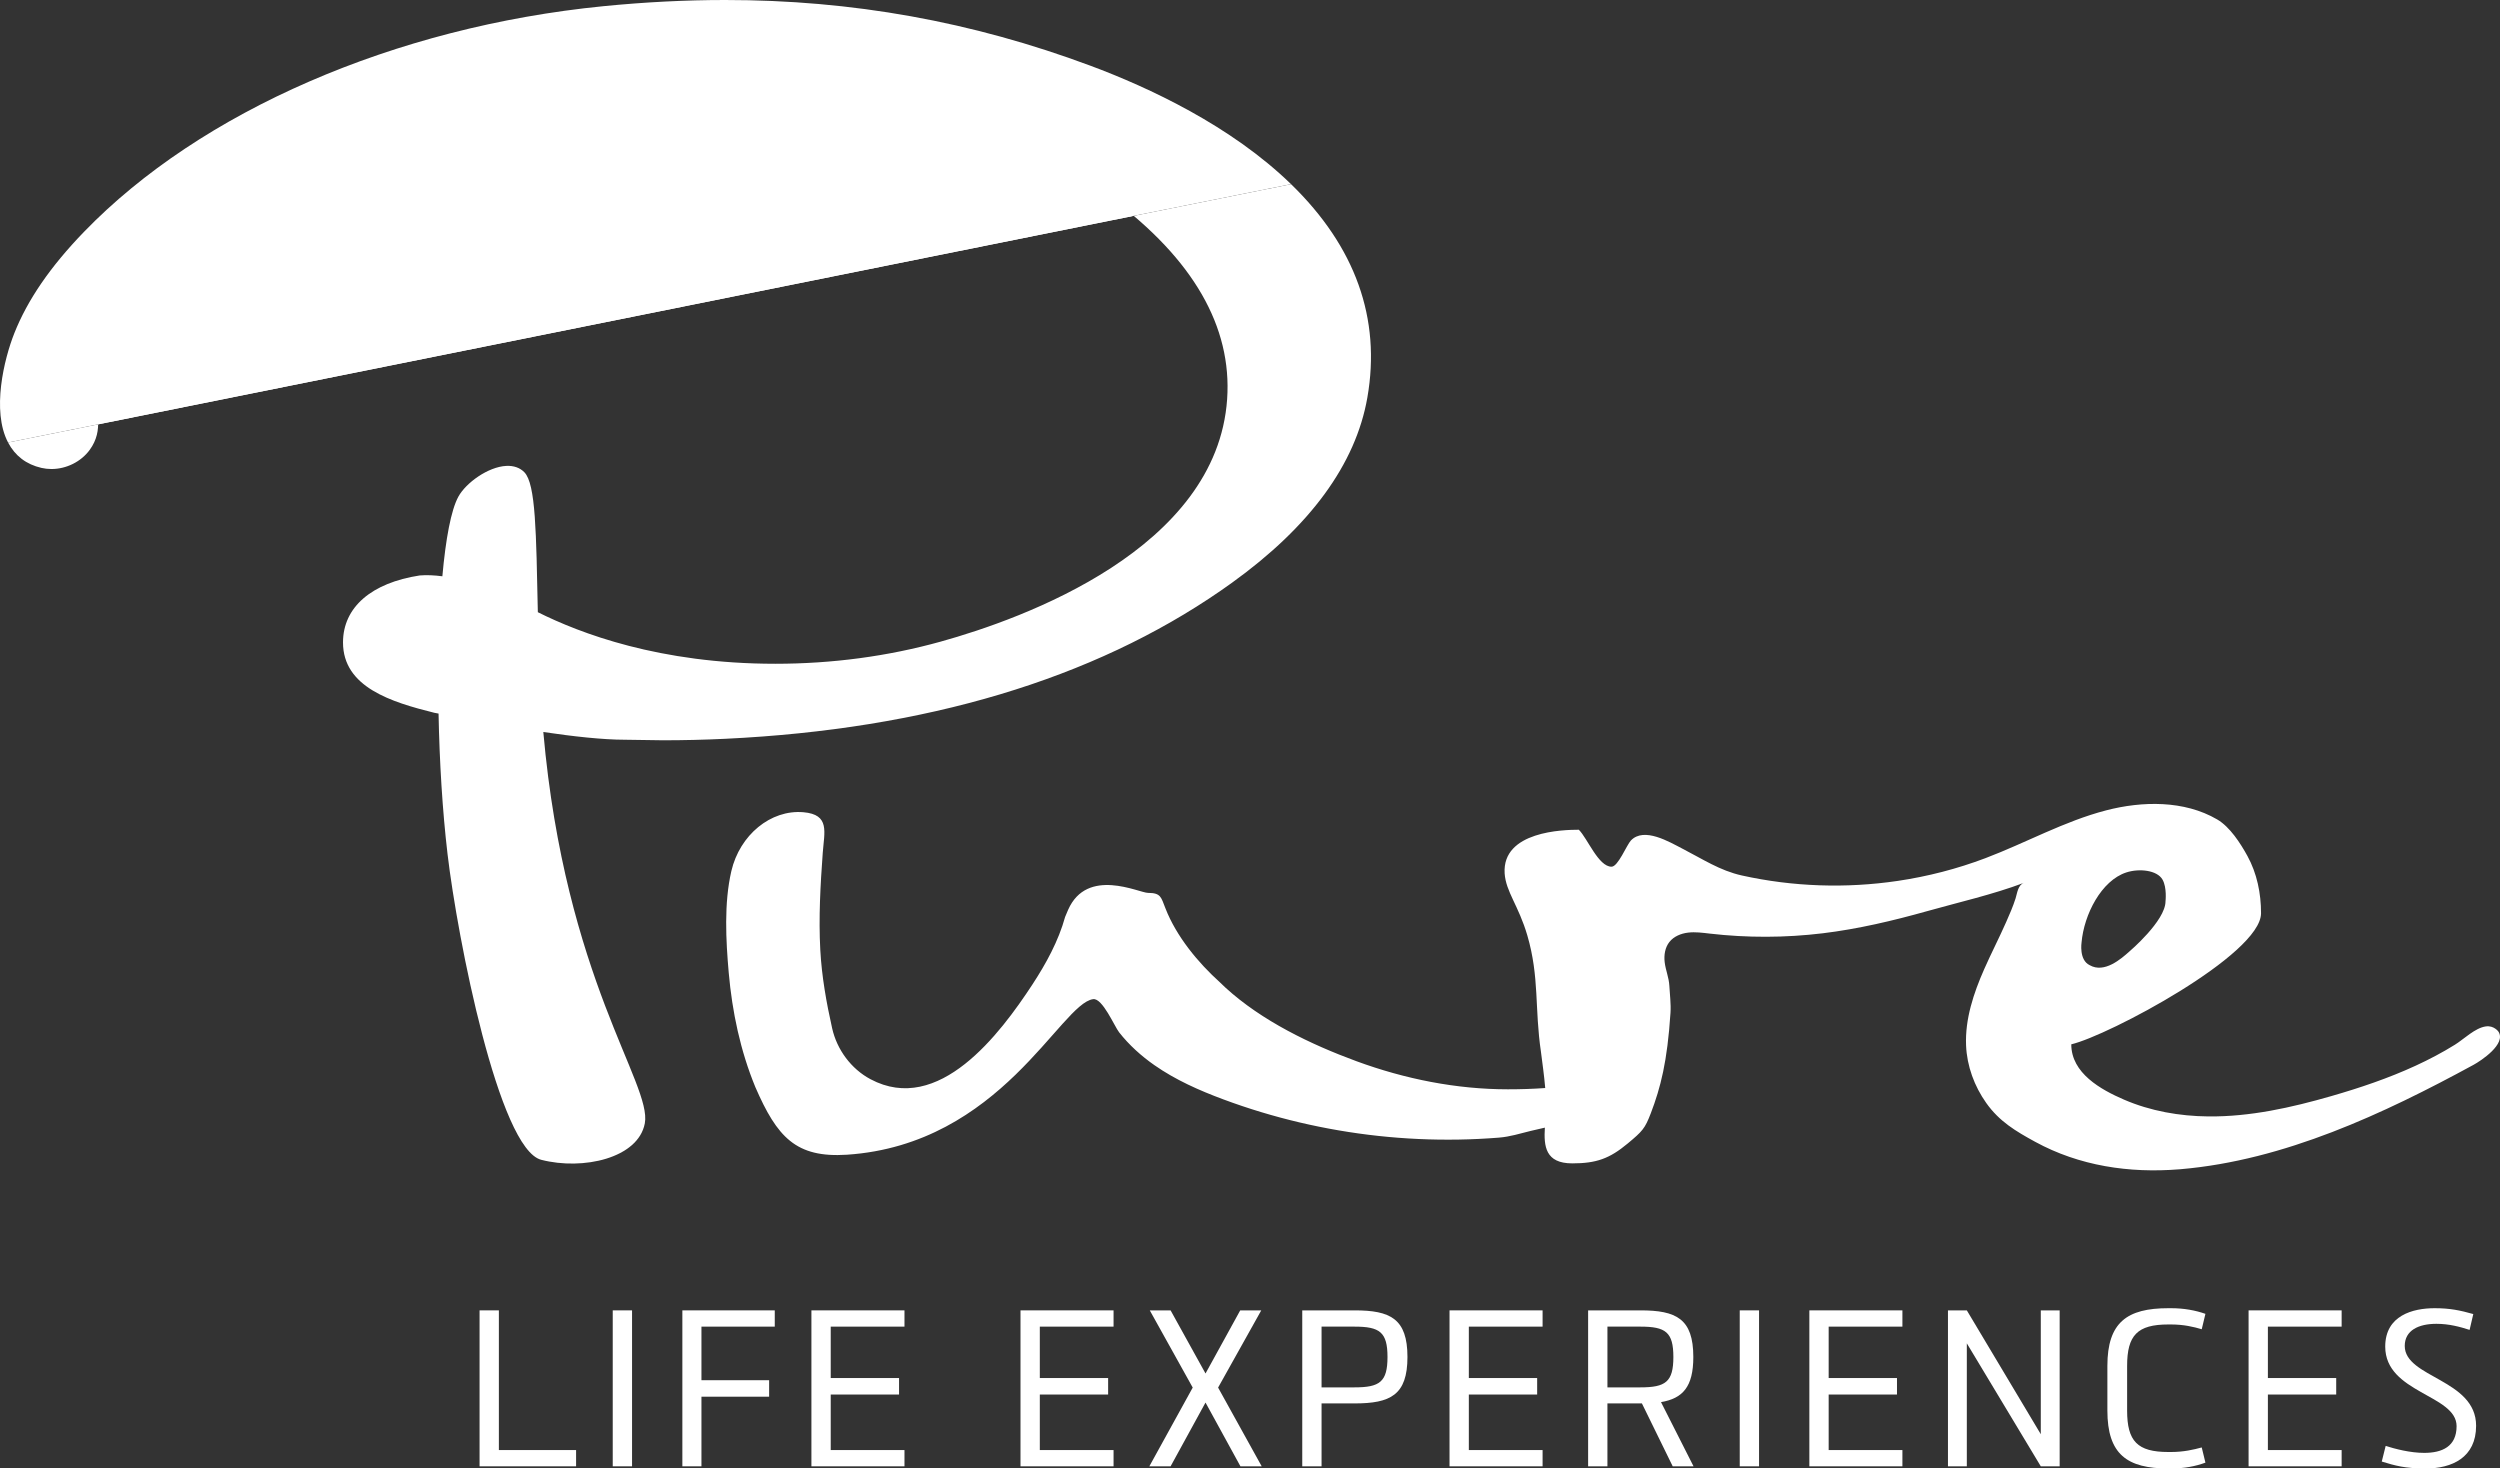 <!-- Generator: Adobe Illustrator 22.1.0, SVG Export Plug-In  -->
<svg version="1.1"
	 xmlns="http://www.w3.org/2000/svg" xmlns:xlink="http://www.w3.org/1999/xlink" xmlns:a="http://ns.adobe.com/AdobeSVGViewerExtensions/3.0/"
	 x="0px" y="0px" width="449.515px" height="264.043px" viewBox="0 0 449.515 264.043"
	 style="enable-background:new 0 0 449.515 264.043;" xml:space="preserve">
<rect x="0" y="0" width="449.515" height="264.043" fill="#333333" stroke="none"/>
<style type="text/css">
	.st0{fill:#FFFFFF;}
</style>
<defs>
</defs>
<g>
	<path class="st0" d="M449.226,185.482c0,0-0.785-1.127-2.251-0.928c-1.943,0.263-3.948,2.289-5.558,3.288
		c-2.276,1.413-4.651,2.664-7.082,3.784c-4.889,2.253-10.005,3.976-15.172,5.465c-7.196,2.074-14.596,3.722-22.084,3.651
		c-5.182-0.049-10.41-0.962-15.182-3.026c-4.155-1.797-9.469-4.747-9.469-9.939c6.67-1.57,34.119-16.13,34.12-23.579
		c0.001-3.549-0.727-7.152-2.444-10.281c-1.257-2.29-3.151-5.239-5.441-6.576c-5.944-3.47-13.493-3.314-19.966-1.633
		c-7.534,1.957-14.413,5.832-21.692,8.591c-5.096,1.931-10.404,3.299-15.793,4.096c-9.294,1.375-18.842,1.058-28.016-0.978
		c-3.964-0.88-7.064-2.963-10.662-4.807c-2.328-1.195-6.928-3.983-9.296-1.477c-0.756,0.801-2.301,4.707-3.475,4.707
		c-2.359,0-4.311-5.091-5.881-6.647c-2.753,0-13.805,0.255-13.34,7.844c0.22,3.313,2.521,5.817,4.081,11.162
		c2.199,7.54,1.288,13.102,2.45,20.935c0.266,2.059,0.58,4.313,0.766,6.502c-2.209,0.16-4.44,0.23-6.706,0.23
		c-9.278,0-18.521-1.852-27.215-5.046c-8.242-3.029-17.034-7.26-23.567-13.231c-0.337-0.308-0.653-0.64-0.992-0.946
		c-3.922-3.532-7.839-8.252-9.815-13.341c-0.784-1.953-0.784-2.755-3.126-2.755c-1.586,0-10.941-4.707-14.364,3.045l-0.541,1.278
		c-1.185,4.312-3.434,8.415-5.885,12.158c-5.811,8.871-16.842,23.56-29.115,17.017c-3.481-1.856-6.029-5.318-6.889-9.155
		c-1.038-4.632-1.877-9.344-2.132-14.115c-0.31-5.807,0.02-11.622,0.442-17.414c0.276-3.779,1.341-6.907-3.488-7.318
		c-5.869-0.5-11.436,4.091-12.946,10.588c-1.332,5.756-0.987,12.427-0.47,18.274c0.623,7.049,2.091,14.021,4.781,20.553
		c3.922,9.031,7.31,12.761,16.474,12.168c27.688-1.847,38.391-27.192,44.272-27.972c1.678-0.223,3.826,4.895,4.668,5.966
		c1.793,2.282,3.974,4.248,6.349,5.907c3.788,2.645,8.051,4.535,12.381,6.146c8.959,3.335,18.336,5.535,27.838,6.568
		c4.798,0.52,9.63,0.743,14.457,0.663c2.414-0.04,4.825-0.157,7.231-0.348c2.098-0.168,3.733-0.724,5.723-1.203
		c0.855-0.206,1.717-0.386,2.571-0.596c-0.205,3.343,0.087,6.426,4.923,6.426c4.317,0,6.702-0.85,9.965-3.568
		c2.673-2.227,3.103-2.684,4.16-5.438c1.767-4.638,2.967-9.262,3.54-18.06c0.106-1.638-0.12-3.247-0.205-4.876
		c-0.077-1.48-0.662-2.755-0.84-4.239c-0.152-1.263,0.059-2.623,0.847-3.624c0.799-1.014,2.094-1.538,3.378-1.689
		s2.58,0.027,3.863,0.176c6.746,0.782,13.584,0.763,20.325-0.053c6.361-0.772,12.611-2.249,18.774-3.98
		c5.797-1.628,11.784-2.98,17.401-5.09c-1.077,0.405-1.198,1.859-1.492,2.79c-0.464,1.464-1.09,2.892-1.711,4.296
		c-1.253,2.832-2.674,5.586-3.926,8.419c-1.919,4.342-3.461,8.989-3.265,13.731c0.154,3.716,1.489,7.335,3.634,10.357
		c2.36,3.325,5.307,5.065,8.781,6.965c7.935,4.34,16.936,5.683,25.94,4.948c0.092-0.007,0.182-0.015,0.274-0.022
		c18.589-1.604,36.414-9.94,52.606-18.757C446.089,190.738,450.705,187.701,449.226,185.482 M389.372,162.058
		c0,3.52-6.509,9.036-6.509,9.036c-1.465,1.314-4.496,3.965-7.127,2.45c-1.949-0.93-1.46-4.085-1.46-4.085
		c0.438-5.015,3.553-11.136,8.065-12.595c2.306-0.746,5.526-0.41,6.495,1.298C389.655,159.607,389.372,162.058,389.372,162.058z"/>
</g>
<polyline class="st0" points="86.229,263.654 86.229,235.612 89.7,235.612 89.7,260.729 103.584,260.729 103.584,263.654 
	86.229,263.654 "/>
<rect x="110.174" y="235.612" class="st0" width="3.472" height="28.042"/>
<polyline class="st0" points="122.693,263.654 122.693,235.612 139.307,235.612 139.307,238.536 126.125,238.536 126.125,248.17 
	138.294,248.17 138.294,251.134 126.125,251.134 126.125,263.654 122.693,263.654 "/>
<polyline class="st0" points="145.898,263.654 145.898,235.612 162.63,235.612 162.63,238.536 149.369,238.536 149.369,247.78 
	161.654,247.78 161.654,250.745 149.369,250.745 149.369,260.729 162.63,260.729 162.63,263.654 145.898,263.654 "/>
<polyline class="st0" points="183.493,263.654 183.493,235.612 200.224,235.612 200.224,238.536 186.964,238.536 186.964,247.78 
	199.249,247.78 199.249,250.745 186.964,250.745 186.964,260.729 200.224,260.729 200.224,263.654 183.493,263.654 "/>
<polyline class="st0" points="223.039,263.654 216.759,252.187 210.48,263.654 206.658,263.654 214.458,249.496 206.736,235.612 
	210.48,235.612 216.759,246.961 223,235.612 226.783,235.612 219.022,249.496 226.861,263.654 223.039,263.654 "/>
<path class="st0" d="M234.153,263.654v-28.042h9.399c6.436,0,9.517,1.482,9.517,8.385c0,6.864-3.081,8.346-9.517,8.346h-5.927
	v11.311H234.153 M243.552,249.457c4.525,0,5.929-0.975,5.929-5.46s-1.404-5.461-5.929-5.461h-5.927v10.921H243.552z"/>
<polyline class="st0" points="260.634,263.654 260.634,235.612 277.366,235.612 277.366,238.536 264.105,238.536 264.105,247.78 
	276.39,247.78 276.39,250.745 264.105,250.745 264.105,260.729 277.366,260.729 277.366,263.654 260.634,263.654 "/>
<path class="st0" d="M285.554,263.654v-28.042h9.4c6.435,0,9.516,1.482,9.516,8.385c0,5.382-1.911,7.45-5.811,8.112l5.85,11.545
	h-3.744l-5.538-11.311h-6.201v11.311H285.554 M294.954,249.457c4.524,0,5.928-0.975,5.928-5.46s-1.404-5.461-5.928-5.461h-5.928
	v10.921H294.954z"/>
<rect x="312.815" y="235.612" class="st0" width="3.472" height="28.042"/>
<polyline class="st0" points="325.334,263.654 325.334,235.612 342.065,235.612 342.065,238.536 328.805,238.536 328.805,247.78 
	341.09,247.78 341.09,250.745 328.805,250.745 328.805,260.729 342.065,260.729 342.065,263.654 325.334,263.654 "/>
<polyline class="st0" points="353.647,235.612 366.947,257.881 366.947,235.612 370.339,235.612 370.339,263.654 366.947,263.654 
	353.647,241.539 353.647,263.654 350.255,263.654 350.255,235.612 353.647,235.612 "/>
<path class="st0" d="M396.548,262.991c-1.794,0.663-3.822,1.052-6.202,1.052h-0.467c-7.411,0-10.959-2.535-10.959-10.413v-8.034
	c0-7.839,3.548-10.374,10.959-10.374h0.467c2.38,0,4.408,0.39,6.202,1.014l-0.663,2.769c-1.443-0.429-3.237-0.858-5.539-0.858
	h-0.467c-5.578,0-7.411,1.95-7.411,7.449v8.034c0,5.499,1.833,7.449,7.411,7.449h0.467c2.302,0,4.096-0.428,5.539-0.819
	L396.548,262.991"/>
<polyline class="st0" points="404.308,263.654 404.308,235.612 421.04,235.612 421.04,238.536 407.779,238.536 407.779,247.78 
	420.064,247.78 420.064,250.745 407.779,250.745 407.779,260.729 421.04,260.729 421.04,263.654 404.308,263.654 "/>
<path class="st0" d="M428.956,259.988c1.755,0.546,4.406,1.248,6.941,1.248c3.198,0,5.812-1.131,5.812-4.797
	c0-5.694-12.831-5.929-12.831-14.315c0-5.615,4.992-6.902,8.891-6.902c2.731,0,4.603,0.39,6.943,1.053l-0.664,2.846
	c-1.715-0.545-3.666-1.091-5.966-1.091c-3.199,0-5.695,1.17-5.695,3.978c0,5.734,12.831,5.967,12.831,14.353
	c0,5.732-4.368,7.682-9.047,7.682c-3.745,0-5.499-0.507-7.917-1.248L428.956,259.988"/>
<path class="st0" d="M1.449,79.562c1.263,2.405,3.28,3.942,5.995,4.567c0.586,0.136,1.195,0.204,1.81,0.204
	c2.692,0,5.328-1.318,6.877-3.44c2.597-3.556,1.293-7.345,0.246-10.389c-0.227-0.66-0.453-1.315-0.64-1.963
	c-1.142-3.98-0.917-7.142,0.749-10.572c1.948-4.009,4.971-8.085,8.984-12.113c12.627-12.671,30.658-21.681,52.147-26.059
	c13.8-2.811,27.973-4.236,42.123-4.236c8.653,0,17.379,0.538,25.934,1.598c3.044,0.377,6.119,0.827,9.135,1.338
	c19.471,3.293,33.774,8.731,45.012,17.113c14.715,10.975,21.722,23.14,20.826,36.159c-1.852,26.945-36.642,39.468-51.514,43.601
	c-9.499,2.641-19.503,3.98-29.739,3.98c-20.847,0-35.143-5.505-42.687-9.273c-0.305-14.338-0.364-23.035-2.419-25.158
	c-0.791-0.817-1.917-1.214-3.254-1.147c-3.286,0.165-7.257,3.051-8.612,5.523c-1.325,2.415-2.284,7.615-2.882,14.325
	c-1.408-0.182-2.803-0.259-4.081-0.149c-8.631,1.326-13.785,5.688-13.785,12.047c0,8.051,8.706,10.724,16.409,12.643
	c0.243,0.045,0.502,0.094,0.771,0.145c0.165,8.638,0.7,17.482,1.611,25.227c1.795,15.279,9.248,53.054,16.855,55.009
	c7.514,1.933,17.424-0.287,18.62-6.543c1.347-7.047-14.317-25.968-18.249-70.378c5.359,0.793,10.685,1.389,14.712,1.389
	c2.247,0,4.526,0.098,6.773,0.098c3.718,0,7.486-0.09,11.2-0.267c36.053-1.722,66.055-10.696,89.174-26.671
	c0.654-0.45,1.301-0.908,1.945-1.372c14.077-10.135,22.274-21.344,24.365-33.319c2.479-14.199-2.135-27.107-13.717-38.364"/>
<path class="st0" d="M232.143,33.115c-10.829-10.528-25.596-17.393-36.077-21.299C174.728,3.865,153.237,0,130.37,0
	c-7.056,0-14.41,0.374-21.859,1.111c-37.52,3.716-72.445,18.892-93.426,40.596C9.045,47.956,4.949,53.92,2.567,59.937
	c-1.824,4.607-4.112,13.925-1.118,19.625"/>
</svg>